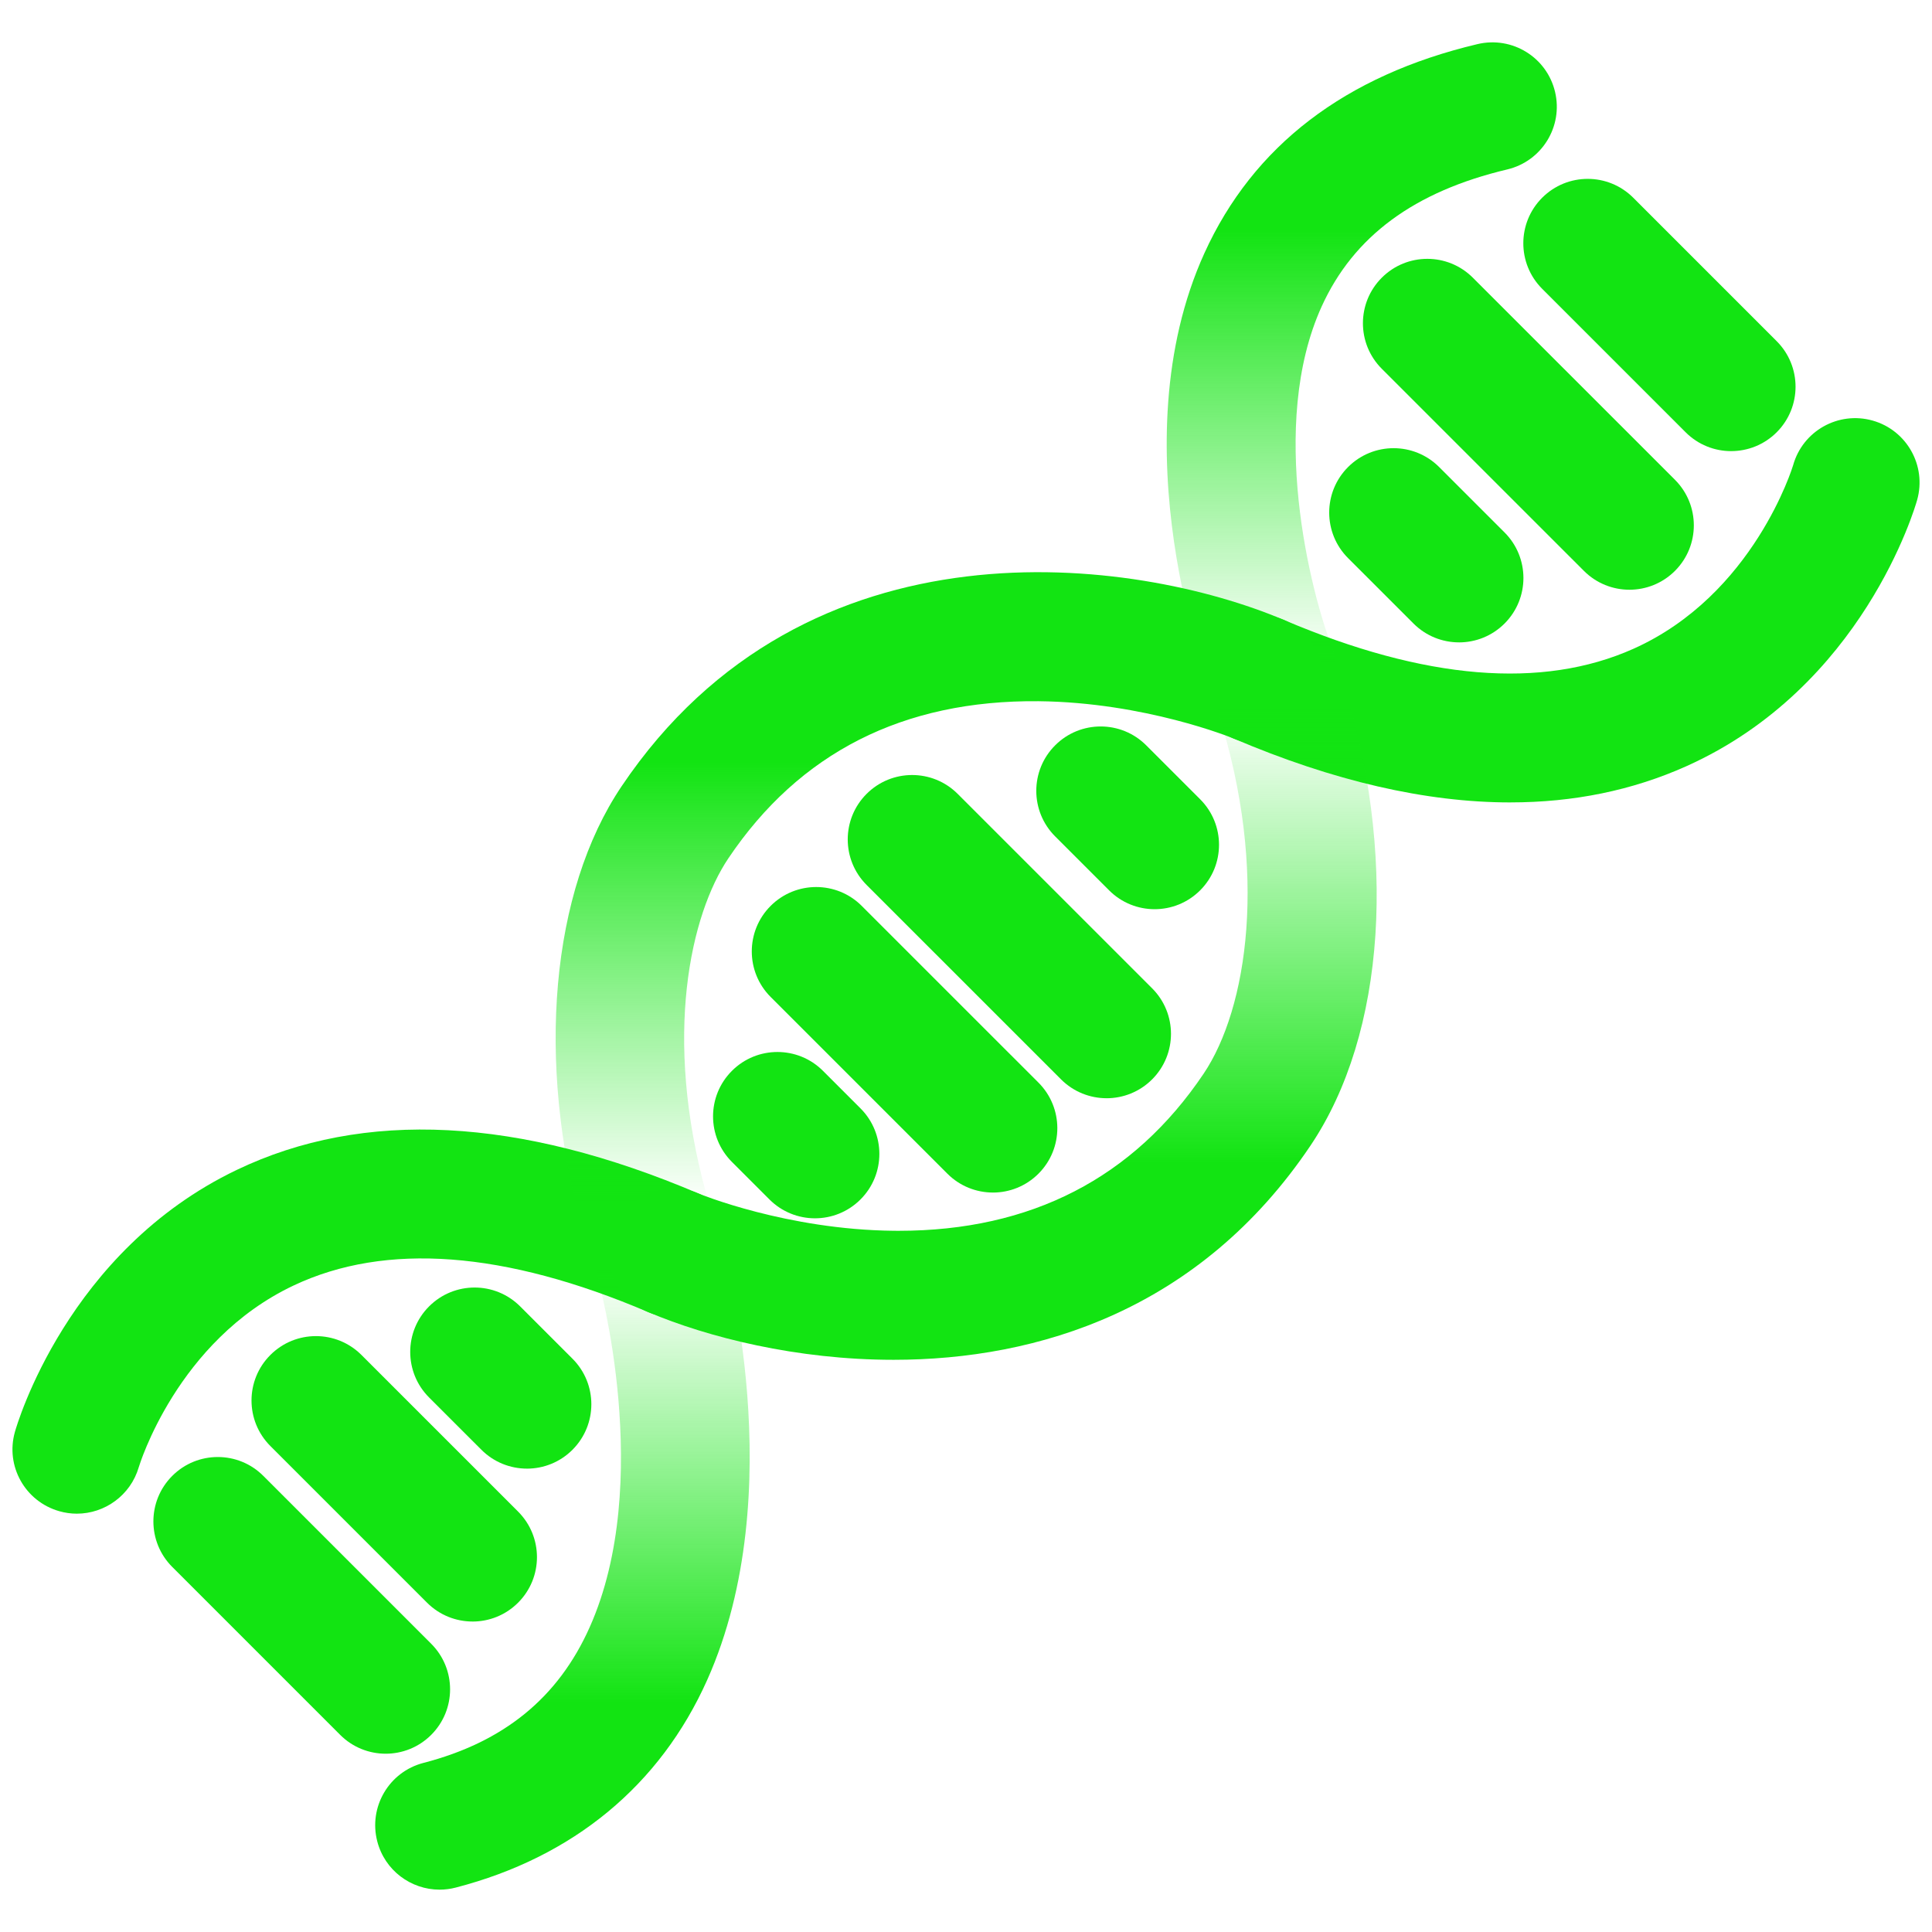 <?xml version="1.0" encoding="UTF-8"?>
<svg id="Layer_1" data-name="Layer 1" xmlns="http://www.w3.org/2000/svg" width="150" height="150" xmlns:xlink="http://www.w3.org/1999/xlink" viewBox="0 0 150 150">
  <defs>
    <style>
      .cls-1 {
        fill: url(#linear-gradient-4);
      }

      .cls-2 {
        fill: url(#linear-gradient-3);
      }

      .cls-3 {
        fill: url(#linear-gradient-2);
      }

      .cls-4 {
        fill: #12e412;
      }

      .cls-5 {
        fill: url(#linear-gradient);
      }
    </style>
    <linearGradient id="linear-gradient" x1="43.667" y1="92.942" x2="43.667" y2="146.712" gradientUnits="userSpaceOnUse">
      <stop offset=".1" stop-color="#12e412" stop-opacity="0"/>
      <stop offset=".73" stop-color="#12e412"/>
    </linearGradient>
    <linearGradient id="linear-gradient-2" x1="105.727" y1="57.061" x2="105.727" y2="3.289" xlink:href="#linear-gradient"/>
    <linearGradient id="linear-gradient-3" x1="72.93" y1="99.035" x2="72.93" y2="44.425" xlink:href="#linear-gradient"/>
    <linearGradient id="linear-gradient-4" x1="77.083" y1="48.924" x2="77.083" y2="105.575" xlink:href="#linear-gradient"/>
  </defs>
  <path class="cls-4" d="M5.967,117.521c-.454,0-.915-.062-1.373-.194-2.645-.758-4.184-3.496-3.439-6.145.16-.571,4.075-14.048,17.218-20.347,9.86-4.727,21.93-4.11,35.87,1.834,2.54,1.084,3.722,4.021,2.639,6.561s-4.021,3.72-6.561,2.639c-11.125-4.745-20.388-5.439-27.527-2.062-9.056,4.28-11.99,14.007-12.019,14.104-.639,2.184-2.639,3.61-4.808,3.61Z"/>
  <path class="cls-4" d="M117.263,62.3c-6.552,0-13.74-1.657-21.505-4.969-2.54-1.084-3.722-4.021-2.639-6.561,1.084-2.54,4.022-3.72,6.561-2.639,10.924,4.659,20.057,5.411,27.144,2.239,9.338-4.18,12.367-14.156,12.396-14.256.745-2.66,3.508-4.207,6.165-3.462,2.658.746,4.209,3.507,3.462,6.165-.165.591-4.221,14.541-17.937,20.68-4.173,1.868-8.73,2.802-13.646,2.802Z"/>
  <path class="cls-4" d="M134.407,35.026c-1.279,0-2.56-.488-3.536-1.465l-11.137-11.138c-1.952-1.952-1.952-5.118,0-7.071s5.118-1.952,7.071,0l11.137,11.138c1.952,1.952,1.952,5.118,0,7.071-.976.976-2.256,1.464-3.535,1.464Z"/>
  <path class="cls-4" d="M126.509,45.787c-1.279,0-2.559-.488-3.535-1.465l-15.692-15.69c-1.953-1.953-1.953-5.119,0-7.071,1.951-1.953,5.117-1.953,7.07,0l15.692,15.69c1.953,1.953,1.953,5.119,0,7.071-.977.977-2.257,1.465-3.536,1.465Z"/>
  <path class="cls-4" d="M85.914,85.266c-1.279,0-2.559-.488-3.535-1.464l-15.096-15.095c-1.953-1.953-1.953-5.119,0-7.071s5.118-1.952,7.071,0l15.096,15.095c1.953,1.953,1.953,5.119,0,7.071-.977.977-2.257,1.465-3.536,1.465Z"/>
  <path class="cls-4" d="M29.945,136.158c-1.279,0-2.56-.488-3.535-1.465l-13.036-13.036c-1.953-1.952-1.953-5.118,0-7.07,1.951-1.953,5.119-1.953,7.07,0l13.036,13.036c1.953,1.952,1.953,5.118,0,7.07-.976.977-2.256,1.465-3.535,1.465Z"/>
  <path class="cls-4" d="M77.09,92.589c-1.279,0-2.559-.488-3.535-1.464l-13.722-13.721c-1.953-1.953-1.953-5.119,0-7.071s5.118-1.952,7.071,0l13.722,13.721c1.953,1.953,1.953,5.119,0,7.071-.977.977-2.257,1.465-3.536,1.465Z"/>
  <path class="cls-4" d="M36.689,125.895c-1.279,0-2.559-.488-3.535-1.464l-12.162-12.161c-1.953-1.953-1.953-5.119,0-7.071s5.118-1.952,7.071,0l12.162,12.161c1.953,1.953,1.953,5.119,0,7.071-.977.977-2.257,1.465-3.536,1.465Z"/>
  <path class="cls-4" d="M63.274,94.589c-1.279,0-2.56-.488-3.535-1.465l-2.913-2.913c-1.953-1.952-1.953-5.118,0-7.07,1.951-1.953,5.119-1.953,7.07,0l2.913,2.913c1.953,1.952,1.953,5.118,0,7.07-.976.977-2.256,1.465-3.535,1.465Z"/>
  <path class="cls-4" d="M40.911,114.024c-1.279,0-2.559-.488-3.535-1.464l-4.062-4.061c-1.953-1.952-1.953-5.118,0-7.071,1.953-1.953,5.118-1.952,7.071,0l4.062,4.061c1.953,1.952,1.953,5.118,0,7.071-.977.977-2.257,1.465-3.536,1.465Z"/>
  <path class="cls-4" d="M113.278,49.874c-1.279,0-2.559-.488-3.535-1.464l-5.079-5.078c-1.953-1.953-1.953-5.118,0-7.071,1.953-1.953,5.118-1.952,7.071,0l5.079,5.078c1.953,1.953,1.953,5.118,0,7.071-.977.977-2.257,1.465-3.536,1.465Z"/>
  <path class="cls-4" d="M89.645,70.59c-1.279,0-2.56-.488-3.535-1.465l-4.188-4.188c-1.953-1.952-1.953-5.118,0-7.07,1.951-1.953,5.119-1.953,7.07,0l4.188,4.188c1.953,1.952,1.953,5.118,0,7.07-.976.977-2.256,1.465-3.535,1.465Z"/>
  <path class="cls-5" d="M34.127,146.712c-2.224,0-4.253-1.494-4.836-3.747-.693-2.673.912-5.401,3.586-6.094,6.24-1.617,10.461-5.06,12.901-10.523,5.037-11.271.703-26.878.659-27.034-.753-2.653.783-5.42,3.436-6.177,2.659-.76,5.416.772,6.178,3.424.224.777,5.399,19.228-1.142,33.867-3.658,8.186-10.409,13.762-19.524,16.123-.42.109-.843.161-1.258.161Z"/>
  <path class="cls-3" d="M98.756,57.061c-2.003,0-3.895-1.212-4.662-3.192-.304-.782-7.354-19.325-.582-34.218,3.788-8.33,10.922-13.79,21.204-16.227,2.698-.635,5.383,1.027,6.019,3.712.637,2.688-1.025,5.382-3.712,6.019-7.219,1.711-11.932,5.189-14.407,10.635-4.19,9.215-.843,22.226.801,26.462.999,2.574-.278,5.472-2.853,6.47-.595.23-1.206.34-1.808.34Z"/>
  <path class="cls-2" d="M50.013,99.035c-2.193,0-4.205-1.454-4.817-3.672-3.59-13.018-2.42-26.161,3.055-34.302,14.365-21.361,39.912-17.803,51.417-12.935,2.543,1.075,3.732,4.01,2.656,6.553-1.074,2.54-4.002,3.73-6.543,2.66-.154-.062-6.89-2.812-15.156-2.897-10.508-.097-18.559,3.996-24.075,12.199-2.912,4.33-5.108,13.754-1.713,26.063.734,2.662-.829,5.415-3.491,6.149-.444.122-.892.181-1.332.181Z"/>
  <path class="cls-1" d="M69.376,105.575c-7.526,0-14.418-1.745-19.043-3.702-2.543-1.075-3.732-4.01-2.656-6.553,1.075-2.54,4.007-3.728,6.541-2.661.096.039,6.854,2.812,15.158,2.898.135,0,.271.002.404.002,10.264,0,18.226-4.104,23.671-12.201,3.387-5.034,5.06-15.62,1.163-27.923-.834-2.633.624-5.442,3.257-6.276,2.632-.834,5.442.625,6.276,3.257,4.377,13.822,3.458,27.816-2.398,36.523-8.589,12.772-21.18,16.636-32.373,16.636Z"/>
</svg>